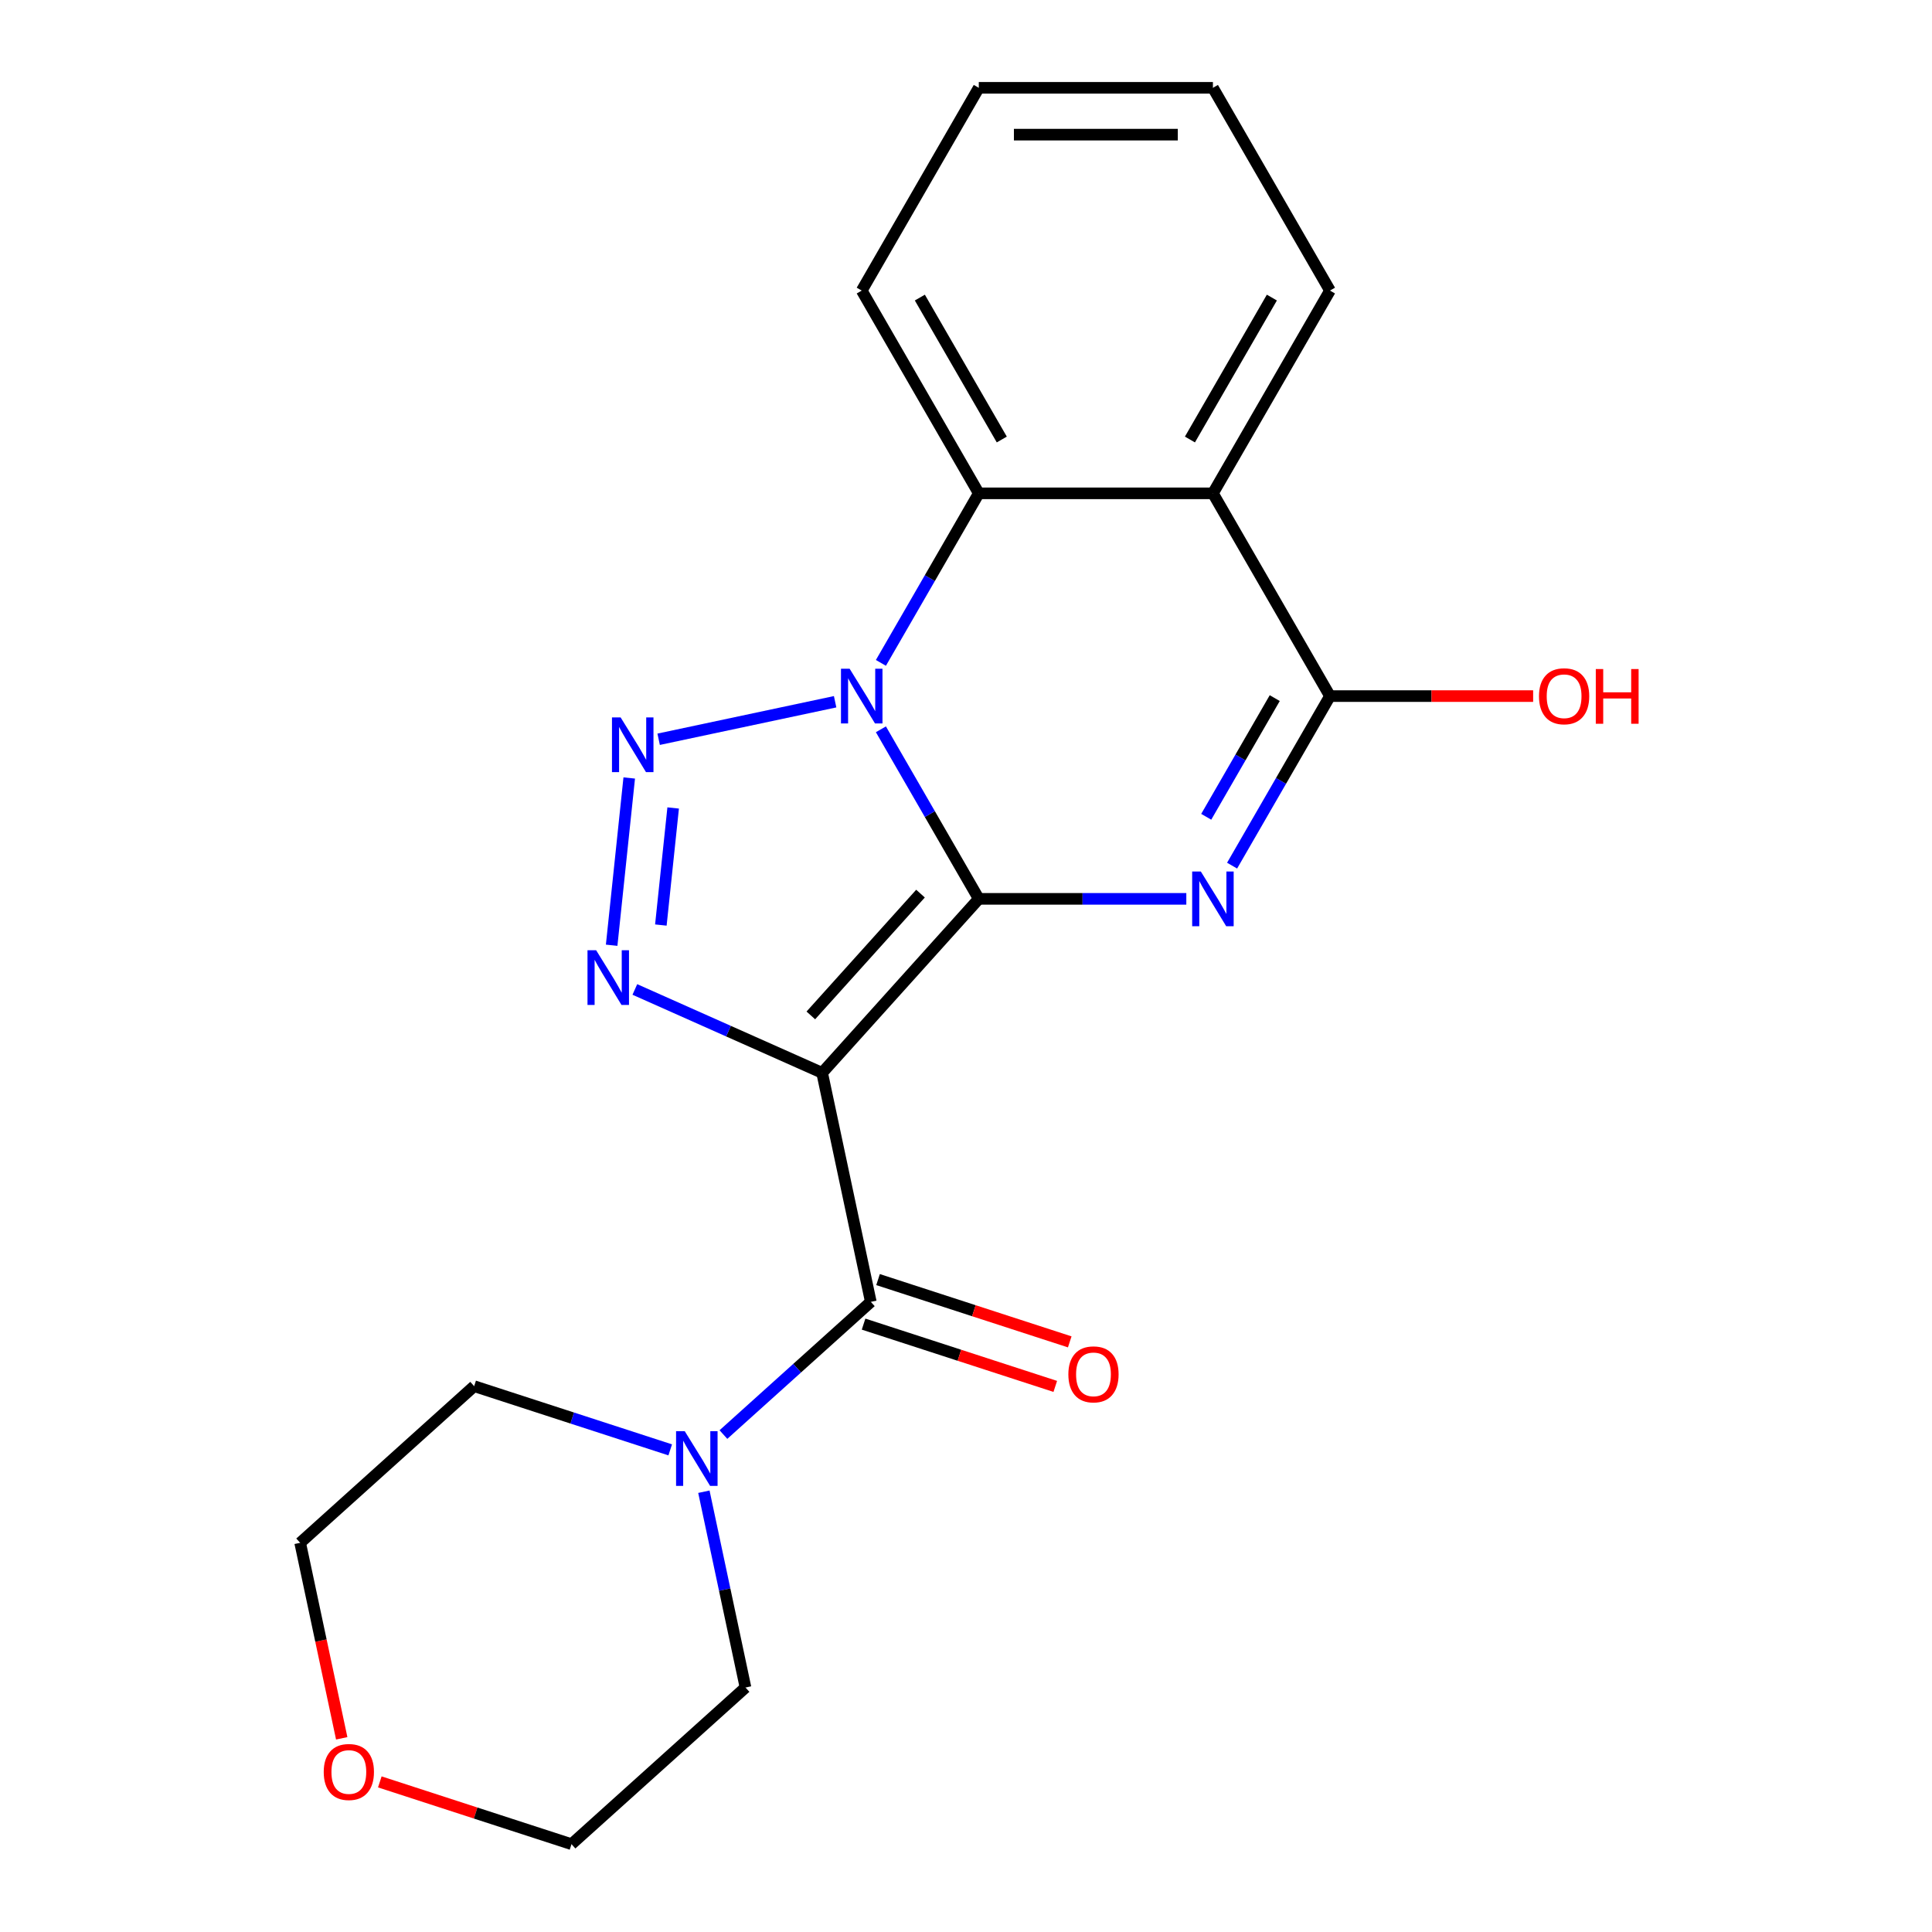 <?xml version='1.0' encoding='iso-8859-1'?>
<svg version='1.1' baseProfile='full'
              xmlns='http://www.w3.org/2000/svg'
                      xmlns:rdkit='http://www.rdkit.org/xml'
                      xmlns:xlink='http://www.w3.org/1999/xlink'
                  xml:space='preserve'
width='1000px' height='1000px' viewBox='0 0 1000 1000'>
<!-- END OF HEADER -->
<rect style='opacity:1.0;fill:#FFFFFF;stroke:none' width='1000' height='1000' x='0' y='0'> </rect>
<path class='bond-0' d='M 506.622,465.245 L 481.289,421.366' style='fill:none;fill-rule:evenodd;stroke:#000000;stroke-width:6px;stroke-linecap:butt;stroke-linejoin:miter;stroke-opacity:1' />
<path class='bond-0' d='M 481.289,421.366 L 455.955,377.487' style='fill:none;fill-rule:evenodd;stroke:#0000FF;stroke-width:6px;stroke-linecap:butt;stroke-linejoin:miter;stroke-opacity:1' />
<path class='bond-1' d='M 506.622,465.245 L 425.535,555.301' style='fill:none;fill-rule:evenodd;stroke:#000000;stroke-width:6px;stroke-linecap:butt;stroke-linejoin:miter;stroke-opacity:1' />
<path class='bond-1' d='M 476.448,462.536 L 419.687,525.575' style='fill:none;fill-rule:evenodd;stroke:#000000;stroke-width:6px;stroke-linecap:butt;stroke-linejoin:miter;stroke-opacity:1' />
<path class='bond-2' d='M 506.622,465.245 L 560.329,465.245' style='fill:none;fill-rule:evenodd;stroke:#000000;stroke-width:6px;stroke-linecap:butt;stroke-linejoin:miter;stroke-opacity:1' />
<path class='bond-2' d='M 560.329,465.245 L 614.036,465.245' style='fill:none;fill-rule:evenodd;stroke:#0000FF;stroke-width:6px;stroke-linecap:butt;stroke-linejoin:miter;stroke-opacity:1' />
<path class='bond-3' d='M 432.261,363.224 L 340.914,382.641' style='fill:none;fill-rule:evenodd;stroke:#0000FF;stroke-width:6px;stroke-linecap:butt;stroke-linejoin:miter;stroke-opacity:1' />
<path class='bond-8' d='M 455.955,343.108 L 481.289,299.229' style='fill:none;fill-rule:evenodd;stroke:#0000FF;stroke-width:6px;stroke-linecap:butt;stroke-linejoin:miter;stroke-opacity:1' />
<path class='bond-8' d='M 481.289,299.229 L 506.622,255.35' style='fill:none;fill-rule:evenodd;stroke:#000000;stroke-width:6px;stroke-linecap:butt;stroke-linejoin:miter;stroke-opacity:1' />
<path class='bond-4' d='M 425.535,555.301 L 377.067,533.722' style='fill:none;fill-rule:evenodd;stroke:#000000;stroke-width:6px;stroke-linecap:butt;stroke-linejoin:miter;stroke-opacity:1' />
<path class='bond-4' d='M 377.067,533.722 L 328.599,512.142' style='fill:none;fill-rule:evenodd;stroke:#0000FF;stroke-width:6px;stroke-linecap:butt;stroke-linejoin:miter;stroke-opacity:1' />
<path class='bond-6' d='M 425.535,555.301 L 450.73,673.836' style='fill:none;fill-rule:evenodd;stroke:#000000;stroke-width:6px;stroke-linecap:butt;stroke-linejoin:miter;stroke-opacity:1' />
<path class='bond-5' d='M 637.73,448.055 L 663.063,404.176' style='fill:none;fill-rule:evenodd;stroke:#0000FF;stroke-width:6px;stroke-linecap:butt;stroke-linejoin:miter;stroke-opacity:1' />
<path class='bond-5' d='M 663.063,404.176 L 688.397,360.297' style='fill:none;fill-rule:evenodd;stroke:#000000;stroke-width:6px;stroke-linecap:butt;stroke-linejoin:miter;stroke-opacity:1' />
<path class='bond-5' d='M 624.34,422.773 L 642.074,392.058' style='fill:none;fill-rule:evenodd;stroke:#0000FF;stroke-width:6px;stroke-linecap:butt;stroke-linejoin:miter;stroke-opacity:1' />
<path class='bond-5' d='M 642.074,392.058 L 659.807,361.343' style='fill:none;fill-rule:evenodd;stroke:#000000;stroke-width:6px;stroke-linecap:butt;stroke-linejoin:miter;stroke-opacity:1' />
<path class='bond-21' d='M 325.689,402.682 L 316.59,489.254' style='fill:none;fill-rule:evenodd;stroke:#0000FF;stroke-width:6px;stroke-linecap:butt;stroke-linejoin:miter;stroke-opacity:1' />
<path class='bond-21' d='M 348.428,418.201 L 342.059,478.802' style='fill:none;fill-rule:evenodd;stroke:#0000FF;stroke-width:6px;stroke-linecap:butt;stroke-linejoin:miter;stroke-opacity:1' />
<path class='bond-7' d='M 688.397,360.297 L 627.805,255.35' style='fill:none;fill-rule:evenodd;stroke:#000000;stroke-width:6px;stroke-linecap:butt;stroke-linejoin:miter;stroke-opacity:1' />
<path class='bond-11' d='M 688.397,360.297 L 740.974,360.297' style='fill:none;fill-rule:evenodd;stroke:#000000;stroke-width:6px;stroke-linecap:butt;stroke-linejoin:miter;stroke-opacity:1' />
<path class='bond-11' d='M 740.974,360.297 L 793.55,360.297' style='fill:none;fill-rule:evenodd;stroke:#FF0000;stroke-width:6px;stroke-linecap:butt;stroke-linejoin:miter;stroke-opacity:1' />
<path class='bond-9' d='M 450.73,673.836 L 412.587,708.181' style='fill:none;fill-rule:evenodd;stroke:#000000;stroke-width:6px;stroke-linecap:butt;stroke-linejoin:miter;stroke-opacity:1' />
<path class='bond-9' d='M 412.587,708.181 L 374.444,742.525' style='fill:none;fill-rule:evenodd;stroke:#0000FF;stroke-width:6px;stroke-linecap:butt;stroke-linejoin:miter;stroke-opacity:1' />
<path class='bond-10' d='M 446.986,685.361 L 496.597,701.481' style='fill:none;fill-rule:evenodd;stroke:#000000;stroke-width:6px;stroke-linecap:butt;stroke-linejoin:miter;stroke-opacity:1' />
<path class='bond-10' d='M 496.597,701.481 L 546.208,717.601' style='fill:none;fill-rule:evenodd;stroke:#FF0000;stroke-width:6px;stroke-linecap:butt;stroke-linejoin:miter;stroke-opacity:1' />
<path class='bond-10' d='M 454.475,662.311 L 504.086,678.431' style='fill:none;fill-rule:evenodd;stroke:#000000;stroke-width:6px;stroke-linecap:butt;stroke-linejoin:miter;stroke-opacity:1' />
<path class='bond-10' d='M 504.086,678.431 L 553.698,694.55' style='fill:none;fill-rule:evenodd;stroke:#FF0000;stroke-width:6px;stroke-linecap:butt;stroke-linejoin:miter;stroke-opacity:1' />
<path class='bond-13' d='M 627.805,255.35 L 688.397,150.402' style='fill:none;fill-rule:evenodd;stroke:#000000;stroke-width:6px;stroke-linecap:butt;stroke-linejoin:miter;stroke-opacity:1' />
<path class='bond-13' d='M 615.905,227.489 L 658.319,154.026' style='fill:none;fill-rule:evenodd;stroke:#000000;stroke-width:6px;stroke-linecap:butt;stroke-linejoin:miter;stroke-opacity:1' />
<path class='bond-22' d='M 627.805,255.35 L 506.622,255.35' style='fill:none;fill-rule:evenodd;stroke:#000000;stroke-width:6px;stroke-linecap:butt;stroke-linejoin:miter;stroke-opacity:1' />
<path class='bond-14' d='M 506.622,255.35 L 446.031,150.402' style='fill:none;fill-rule:evenodd;stroke:#000000;stroke-width:6px;stroke-linecap:butt;stroke-linejoin:miter;stroke-opacity:1' />
<path class='bond-14' d='M 518.523,227.489 L 476.109,154.026' style='fill:none;fill-rule:evenodd;stroke:#000000;stroke-width:6px;stroke-linecap:butt;stroke-linejoin:miter;stroke-opacity:1' />
<path class='bond-15' d='M 364.328,772.113 L 375.099,822.786' style='fill:none;fill-rule:evenodd;stroke:#0000FF;stroke-width:6px;stroke-linecap:butt;stroke-linejoin:miter;stroke-opacity:1' />
<path class='bond-15' d='M 375.099,822.786 L 385.869,873.458' style='fill:none;fill-rule:evenodd;stroke:#000000;stroke-width:6px;stroke-linecap:butt;stroke-linejoin:miter;stroke-opacity:1' />
<path class='bond-16' d='M 346.904,750.449 L 296.163,733.963' style='fill:none;fill-rule:evenodd;stroke:#0000FF;stroke-width:6px;stroke-linecap:butt;stroke-linejoin:miter;stroke-opacity:1' />
<path class='bond-16' d='M 296.163,733.963 L 245.422,717.476' style='fill:none;fill-rule:evenodd;stroke:#000000;stroke-width:6px;stroke-linecap:butt;stroke-linejoin:miter;stroke-opacity:1' />
<path class='bond-12' d='M 176.873,899.748 L 166.119,849.156' style='fill:none;fill-rule:evenodd;stroke:#FF0000;stroke-width:6px;stroke-linecap:butt;stroke-linejoin:miter;stroke-opacity:1' />
<path class='bond-12' d='M 166.119,849.156 L 155.366,798.563' style='fill:none;fill-rule:evenodd;stroke:#000000;stroke-width:6px;stroke-linecap:butt;stroke-linejoin:miter;stroke-opacity:1' />
<path class='bond-24' d='M 196.591,922.306 L 246.202,938.426' style='fill:none;fill-rule:evenodd;stroke:#FF0000;stroke-width:6px;stroke-linecap:butt;stroke-linejoin:miter;stroke-opacity:1' />
<path class='bond-24' d='M 246.202,938.426 L 295.813,954.545' style='fill:none;fill-rule:evenodd;stroke:#000000;stroke-width:6px;stroke-linecap:butt;stroke-linejoin:miter;stroke-opacity:1' />
<path class='bond-19' d='M 688.397,150.402 L 627.805,45.455' style='fill:none;fill-rule:evenodd;stroke:#000000;stroke-width:6px;stroke-linecap:butt;stroke-linejoin:miter;stroke-opacity:1' />
<path class='bond-20' d='M 446.031,150.402 L 506.622,45.455' style='fill:none;fill-rule:evenodd;stroke:#000000;stroke-width:6px;stroke-linecap:butt;stroke-linejoin:miter;stroke-opacity:1' />
<path class='bond-18' d='M 385.869,873.458 L 295.813,954.545' style='fill:none;fill-rule:evenodd;stroke:#000000;stroke-width:6px;stroke-linecap:butt;stroke-linejoin:miter;stroke-opacity:1' />
<path class='bond-17' d='M 245.422,717.476 L 155.366,798.563' style='fill:none;fill-rule:evenodd;stroke:#000000;stroke-width:6px;stroke-linecap:butt;stroke-linejoin:miter;stroke-opacity:1' />
<path class='bond-23' d='M 627.805,45.455 L 506.622,45.455' style='fill:none;fill-rule:evenodd;stroke:#000000;stroke-width:6px;stroke-linecap:butt;stroke-linejoin:miter;stroke-opacity:1' />
<path class='bond-23' d='M 609.628,69.691 L 524.8,69.691' style='fill:none;fill-rule:evenodd;stroke:#000000;stroke-width:6px;stroke-linecap:butt;stroke-linejoin:miter;stroke-opacity:1' />
<path  class='atom-1' d='M 439.771 346.137
L 449.051 361.137
Q 449.971 362.617, 451.451 365.297
Q 452.931 367.977, 453.011 368.137
L 453.011 346.137
L 456.771 346.137
L 456.771 374.457
L 452.891 374.457
L 442.931 358.057
Q 441.771 356.137, 440.531 353.937
Q 439.331 351.737, 438.971 351.057
L 438.971 374.457
L 435.291 374.457
L 435.291 346.137
L 439.771 346.137
' fill='#0000FF'/>
<path  class='atom-3' d='M 621.545 451.085
L 630.825 466.085
Q 631.745 467.565, 633.225 470.245
Q 634.705 472.925, 634.785 473.085
L 634.785 451.085
L 638.545 451.085
L 638.545 479.405
L 634.665 479.405
L 624.705 463.005
Q 623.545 461.085, 622.305 458.885
Q 621.105 456.685, 620.745 456.005
L 620.745 479.405
L 617.065 479.405
L 617.065 451.085
L 621.545 451.085
' fill='#0000FF'/>
<path  class='atom-4' d='M 321.236 371.333
L 330.516 386.333
Q 331.436 387.813, 332.916 390.493
Q 334.396 393.173, 334.476 393.333
L 334.476 371.333
L 338.236 371.333
L 338.236 399.653
L 334.356 399.653
L 324.396 383.253
Q 323.236 381.333, 321.996 379.133
Q 320.796 376.933, 320.436 376.253
L 320.436 399.653
L 316.756 399.653
L 316.756 371.333
L 321.236 371.333
' fill='#0000FF'/>
<path  class='atom-5' d='M 308.569 491.852
L 317.849 506.852
Q 318.769 508.332, 320.249 511.012
Q 321.729 513.692, 321.809 513.852
L 321.809 491.852
L 325.569 491.852
L 325.569 520.172
L 321.689 520.172
L 311.729 503.772
Q 310.569 501.852, 309.329 499.652
Q 308.129 497.452, 307.769 496.772
L 307.769 520.172
L 304.089 520.172
L 304.089 491.852
L 308.569 491.852
' fill='#0000FF'/>
<path  class='atom-10' d='M 354.414 740.763
L 363.694 755.763
Q 364.614 757.243, 366.094 759.923
Q 367.574 762.603, 367.654 762.763
L 367.654 740.763
L 371.414 740.763
L 371.414 769.083
L 367.534 769.083
L 357.574 752.683
Q 356.414 750.763, 355.174 748.563
Q 353.974 746.363, 353.614 745.683
L 353.614 769.083
L 349.934 769.083
L 349.934 740.763
L 354.414 740.763
' fill='#0000FF'/>
<path  class='atom-11' d='M 552.982 711.364
Q 552.982 704.564, 556.342 700.764
Q 559.702 696.964, 565.982 696.964
Q 572.262 696.964, 575.622 700.764
Q 578.982 704.564, 578.982 711.364
Q 578.982 718.244, 575.582 722.164
Q 572.182 726.044, 565.982 726.044
Q 559.742 726.044, 556.342 722.164
Q 552.982 718.284, 552.982 711.364
M 565.982 722.844
Q 570.302 722.844, 572.622 719.964
Q 574.982 717.044, 574.982 711.364
Q 574.982 705.804, 572.622 703.004
Q 570.302 700.164, 565.982 700.164
Q 561.662 700.164, 559.302 702.964
Q 556.982 705.764, 556.982 711.364
Q 556.982 717.084, 559.302 719.964
Q 561.662 722.844, 565.982 722.844
' fill='#FF0000'/>
<path  class='atom-12' d='M 796.58 360.377
Q 796.58 353.577, 799.94 349.777
Q 803.3 345.977, 809.58 345.977
Q 815.86 345.977, 819.22 349.777
Q 822.58 353.577, 822.58 360.377
Q 822.58 367.257, 819.18 371.177
Q 815.78 375.057, 809.58 375.057
Q 803.34 375.057, 799.94 371.177
Q 796.58 367.297, 796.58 360.377
M 809.58 371.857
Q 813.9 371.857, 816.22 368.977
Q 818.58 366.057, 818.58 360.377
Q 818.58 354.817, 816.22 352.017
Q 813.9 349.177, 809.58 349.177
Q 805.26 349.177, 802.9 351.977
Q 800.58 354.777, 800.58 360.377
Q 800.58 366.097, 802.9 368.977
Q 805.26 371.857, 809.58 371.857
' fill='#FF0000'/>
<path  class='atom-12' d='M 825.98 346.297
L 829.82 346.297
L 829.82 358.337
L 844.3 358.337
L 844.3 346.297
L 848.14 346.297
L 848.14 374.617
L 844.3 374.617
L 844.3 361.537
L 829.82 361.537
L 829.82 374.617
L 825.98 374.617
L 825.98 346.297
' fill='#FF0000'/>
<path  class='atom-13' d='M 167.561 917.178
Q 167.561 910.378, 170.921 906.578
Q 174.281 902.778, 180.561 902.778
Q 186.841 902.778, 190.201 906.578
Q 193.561 910.378, 193.561 917.178
Q 193.561 924.058, 190.161 927.978
Q 186.761 931.858, 180.561 931.858
Q 174.321 931.858, 170.921 927.978
Q 167.561 924.098, 167.561 917.178
M 180.561 928.658
Q 184.881 928.658, 187.201 925.778
Q 189.561 922.858, 189.561 917.178
Q 189.561 911.618, 187.201 908.818
Q 184.881 905.978, 180.561 905.978
Q 176.241 905.978, 173.881 908.778
Q 171.561 911.578, 171.561 917.178
Q 171.561 922.898, 173.881 925.778
Q 176.241 928.658, 180.561 928.658
' fill='#FF0000'/>
</svg>
